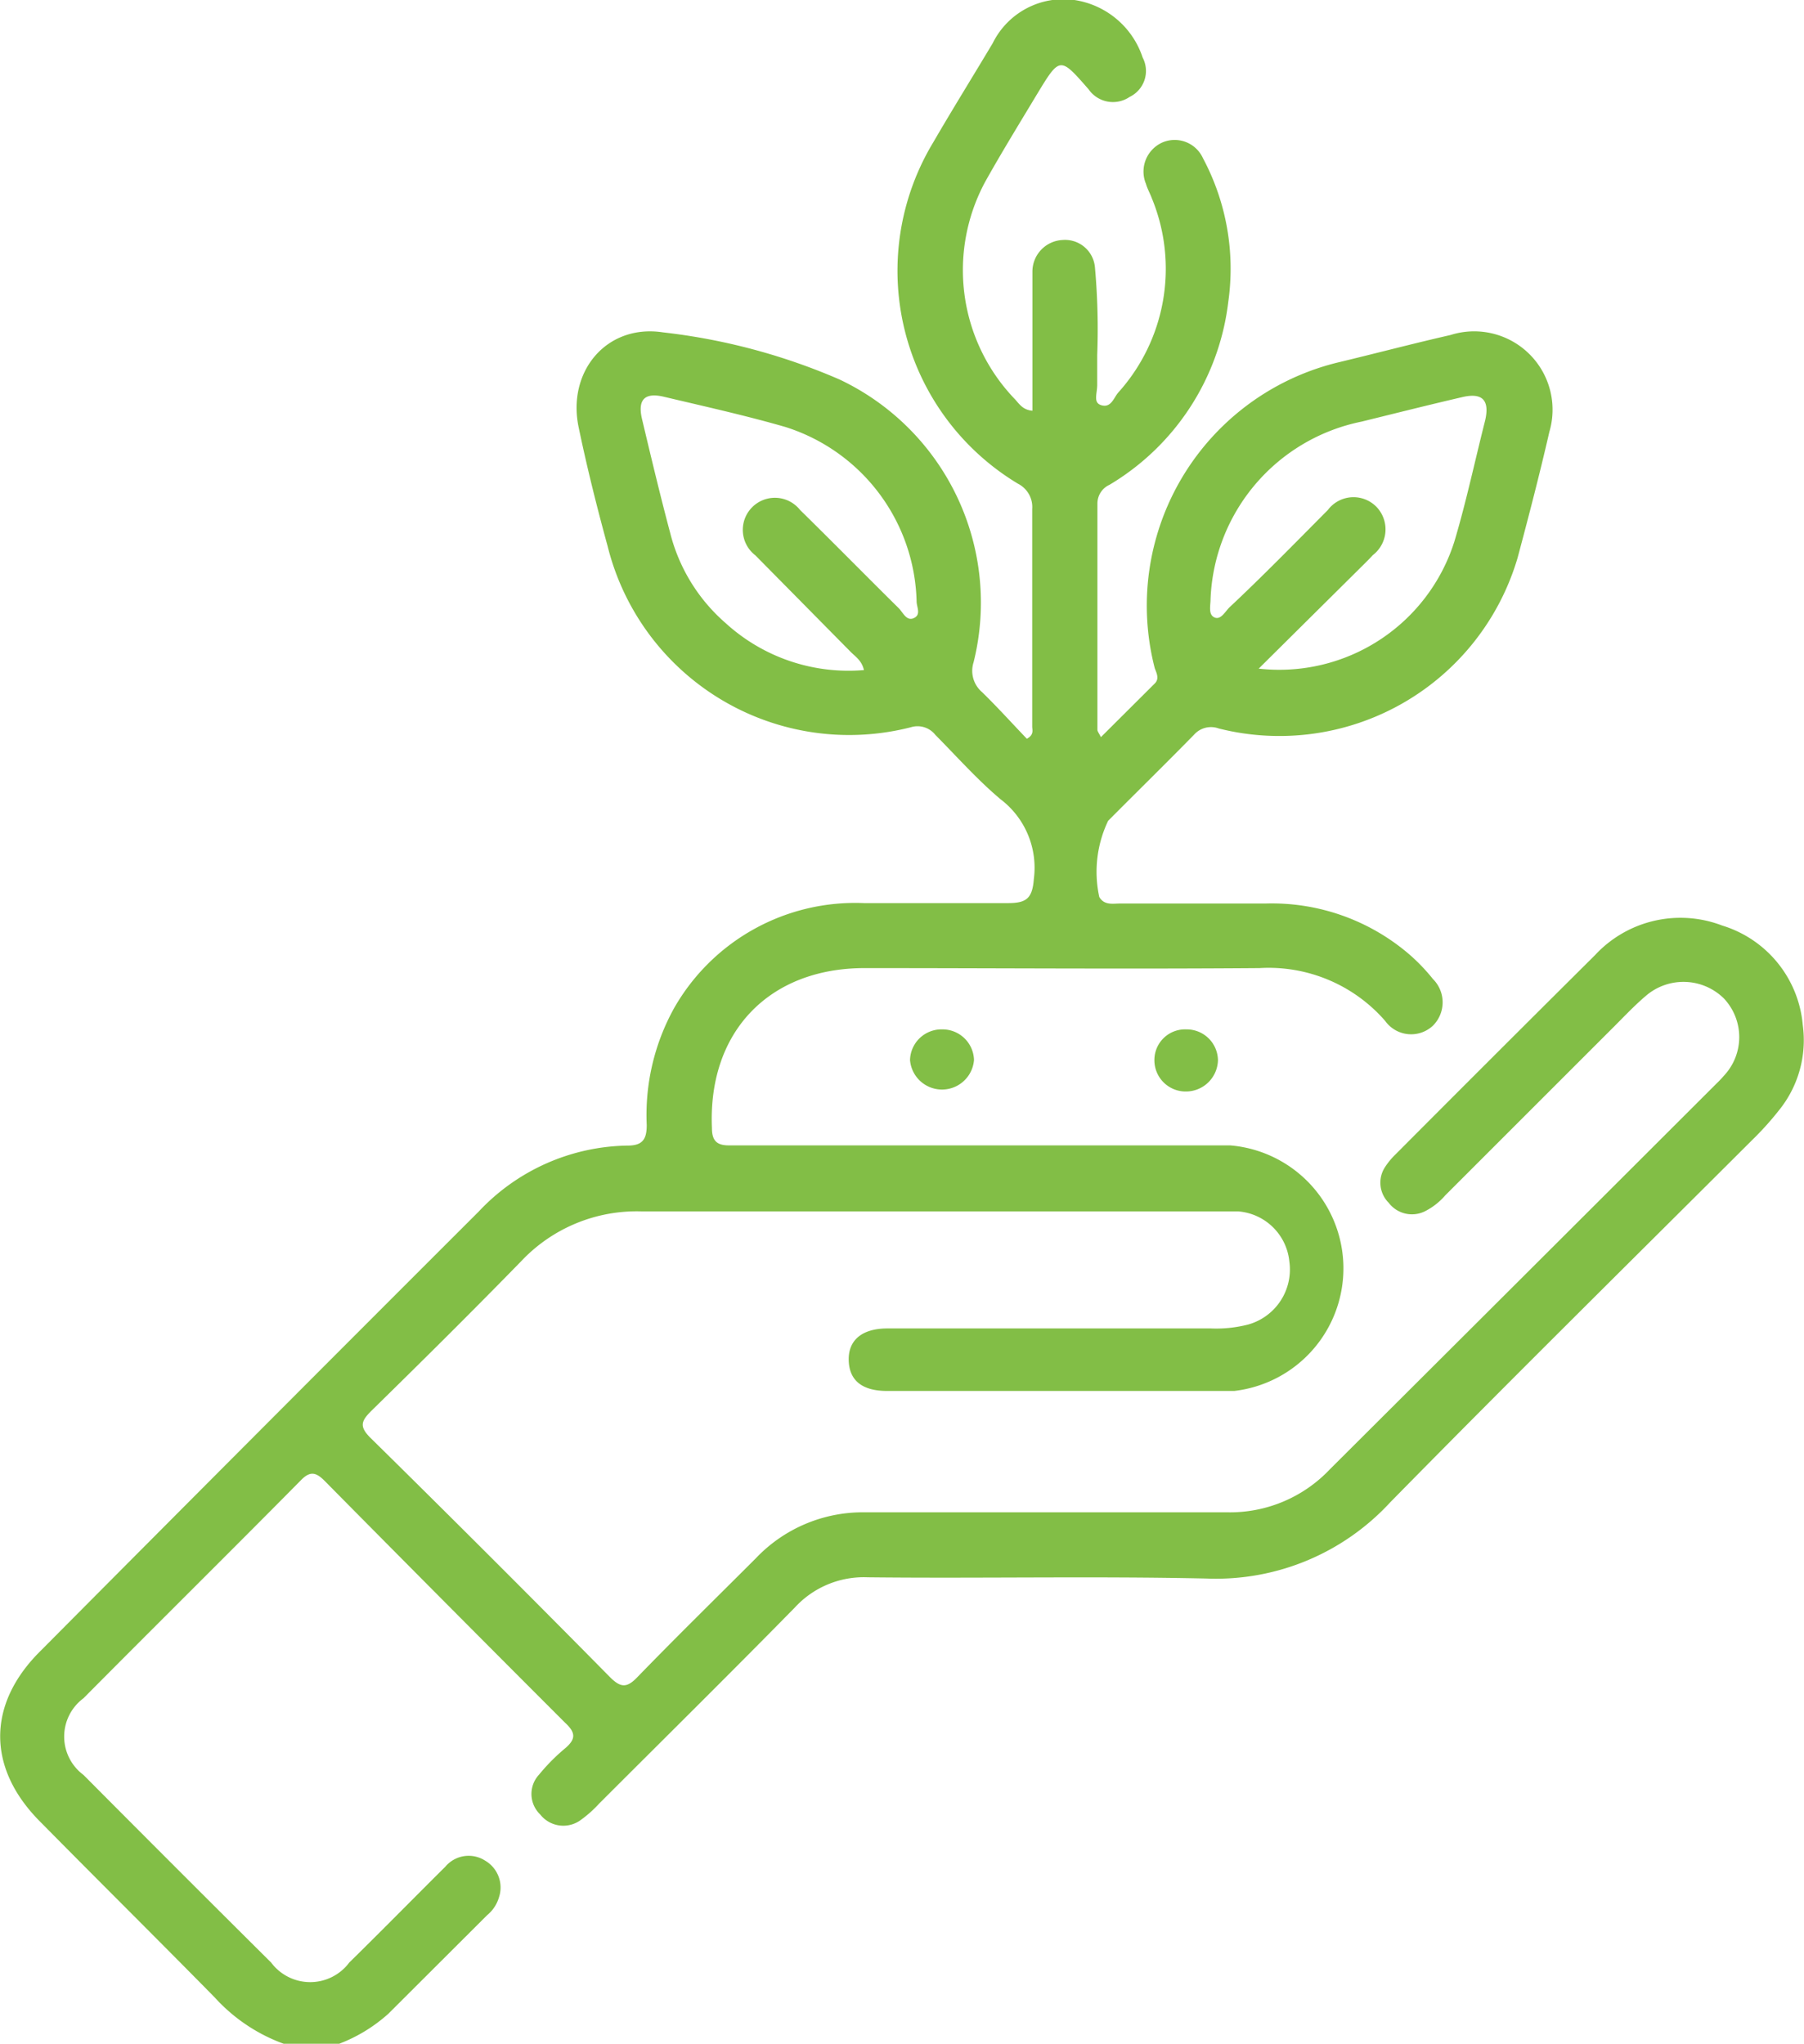 <svg xmlns="http://www.w3.org/2000/svg" width="87.7" height="99.37" viewBox="0 0 87.7 99.37">
  <defs>
    <style>
      .cls-1 {
        fill: #82be46;
      }
    </style>
  </defs>
  <g id="Layer_2" data-name="Layer 2">
    <g id="Layer_1-2" data-name="Layer 1">
      <path id="_4C5xtD" data-name="4C5xtD" class="cls-1" d="M13.79,99.37a8.39,8.39,0,0,1-3.34-2.24C7.64,94.27,4.79,91.45,2,88.62-.65,86-.66,82.85,2,80.24Q12.6,69.57,23.27,58.91a10.11,10.11,0,0,1,7.24-3.21c.75,0,.93-.33.93-1A10.72,10.72,0,0,1,32.78,49,10.13,10.13,0,0,1,42,43.91c2.33,0,4.66,0,7,0,.89,0,1.19-.22,1.26-1.18a4.18,4.18,0,0,0-1.62-3.87c-1.13-.95-2.12-2.07-3.17-3.13a1.1,1.1,0,0,0-1.19-.37,12.1,12.1,0,0,1-14.74-8.8c-.52-1.9-1-3.82-1.4-5.74-.6-2.73,1.33-5.08,4.09-4.66a30,30,0,0,1,8.58,2.29A12,12,0,0,1,47.33,32.2a1.36,1.36,0,0,0,.41,1.45c.76.74,1.47,1.53,2.18,2.27.36-.2.26-.42.26-.6,0-3.52,0-7,0-10.57a1.27,1.27,0,0,0-.69-1.23,12.08,12.08,0,0,1-4.12-16.6c.94-1.62,1.93-3.21,2.89-4.82A3.83,3.83,0,0,1,52.23,0a4.14,4.14,0,0,1,3.32,2.8,1.4,1.4,0,0,1-.63,1.91,1.44,1.44,0,0,1-2-.37c-1.4-1.6-1.39-1.6-2.53.28C49.56,6,48.7,7.4,47.91,8.81A9.05,9.05,0,0,0,49.33,19.4c.21.22.38.53.86.57V14.75c0-.52,0-1,0-1.55a1.54,1.54,0,0,1,1.45-1.53A1.46,1.46,0,0,1,53.23,13a33.63,33.63,0,0,1,.11,4.26c0,.48,0,1,0,1.45s-.22.89.23,1,.57-.36.79-.62A9,9,0,0,0,56,9.65c-.09-.24-.22-.47-.29-.71a1.55,1.55,0,0,1,.77-2,1.51,1.51,0,0,1,2,.75,11.42,11.42,0,0,1,1.23,7,12,12,0,0,1-5.77,8.88,1,1,0,0,0-.59.91q0,5.49,0,11c0,.08.07.16.17.36l2.62-2.61c.22-.22.1-.48,0-.73a12.17,12.17,0,0,1,9-14.9c1.79-.43,3.57-.9,5.37-1.31A3.81,3.81,0,0,1,75.32,21c-.47,2.05-1,4.09-1.54,6.11a12.07,12.07,0,0,1-14.53,8.31,1.1,1.1,0,0,0-1.2.3c-1.38,1.41-2.79,2.79-4.18,4.19a5.75,5.75,0,0,0-.43,3.7c.24.42.67.32,1,.32,2.36,0,4.72,0,7.08,0a10.25,10.25,0,0,1,7,2.48,9.16,9.16,0,0,1,1.14,1.19,1.6,1.6,0,0,1,0,2.27,1.55,1.55,0,0,1-2.32-.23,7.5,7.5,0,0,0-6.11-2.57c-6.4.05-12.8,0-19.2,0-4.66,0-7.62,3.12-7.42,7.77,0,.62.23.86.86.85,1.61,0,3.23,0,4.84,0,6.5,0,13,0,19.49,0A6,6,0,0,1,60,67.63q-8.43,0-16.87,0c-1.22,0-1.84-.51-1.87-1.48s.62-1.56,1.89-1.56h15.7a6.23,6.23,0,0,0,1.83-.19,2.78,2.78,0,0,0,2-3.07,2.71,2.71,0,0,0-2.48-2.43c-.35,0-.71,0-1.07,0-9.31,0-18.61,0-27.92,0a7.71,7.71,0,0,0-5.89,2.44c-2.39,2.45-4.82,4.86-7.27,7.26-.48.48-.6.75-.05,1.3q5.88,5.79,11.66,11.65c.52.52.82.52,1.32,0,1.89-1.95,3.83-3.85,5.75-5.77A7.17,7.17,0,0,1,42,73.53c5.88,0,11.76,0,17.65,0a6.68,6.68,0,0,0,5-2.09Q74,62.12,83.33,52.8c.16-.16.32-.31.47-.49a2.74,2.74,0,0,0,0-3.77A2.8,2.8,0,0,0,80,48.43c-.61.52-1.16,1.12-1.74,1.69l-8,8a3.22,3.22,0,0,1-1,.78,1.42,1.42,0,0,1-1.75-.42,1.38,1.38,0,0,1-.2-1.7,3.57,3.57,0,0,1,.55-.67q4.83-4.85,9.68-9.67A5.66,5.66,0,0,1,83.72,45a5.56,5.56,0,0,1,3.92,4.84A5.41,5.41,0,0,1,86.47,54a14.69,14.69,0,0,1-1.3,1.44C79.3,61.3,73.39,67.13,67.57,73.06a11.51,11.51,0,0,1-8.91,3.69c-5.49-.12-11,0-16.48-.06a4.55,4.55,0,0,0-3.54,1.47c-3.14,3.2-6.34,6.36-9.52,9.54a5.71,5.71,0,0,1-.86.77,1.43,1.43,0,0,1-2-.25,1.38,1.38,0,0,1-.05-1.94A9.39,9.39,0,0,1,27.48,85c.5-.43.53-.74,0-1.23Q21.61,77.9,15.78,72c-.42-.42-.71-.5-1.18,0-3.5,3.54-7,7-10.54,10.57a2.32,2.32,0,0,0,0,3.73q4.55,4.58,9.12,9.12a2.37,2.37,0,0,0,3.8,0c1.57-1.54,3.11-3.11,4.67-4.66a1.48,1.48,0,0,1,1.94-.29,1.51,1.51,0,0,1,.67,1.77,1.77,1.77,0,0,1-.58.88l-4.8,4.79a7.65,7.65,0,0,1-2.39,1.46ZM42,32.58c-.11-.48-.43-.66-.67-.91L36.72,27a1.56,1.56,0,1,1,2.17-2.21c1.61,1.58,3.19,3.19,4.8,4.78.21.21.38.65.74.48s.13-.53.13-.81a9.13,9.13,0,0,0-6.38-8.48c-1.94-.56-3.93-1-5.91-1.47-.93-.22-1.28.14-1.06,1.08.44,1.85.88,3.7,1.37,5.54a8.59,8.59,0,0,0,2.7,4.39A8.86,8.86,0,0,0,42,32.58Zm19.19-.07a8.93,8.93,0,0,0,9.51-6.17c.58-1.94,1-3.93,1.5-5.9.23-1-.15-1.36-1.12-1.13-1.64.38-3.26.79-4.89,1.19a9.17,9.17,0,0,0-7.34,8.63c0,.32-.12.75.19.89s.52-.29.74-.5C61.4,28,63,26.36,64.55,24.8a1.56,1.56,0,0,1,2.39-.13,1.58,1.58,0,0,1-.2,2.32c-.22.24-.45.46-.68.69ZM45.81,50.05a1.53,1.53,0,0,0-1.57,1.49,1.56,1.56,0,0,0,3.11,0A1.53,1.53,0,0,0,45.81,50.05Zm13.4,1.51a1.52,1.52,0,0,0-1.54-1.51,1.49,1.49,0,0,0-1.55,1.49,1.52,1.52,0,0,0,1.53,1.53A1.56,1.56,0,0,0,59.21,51.56Z"/>
    </g>
  </g>
</svg>
